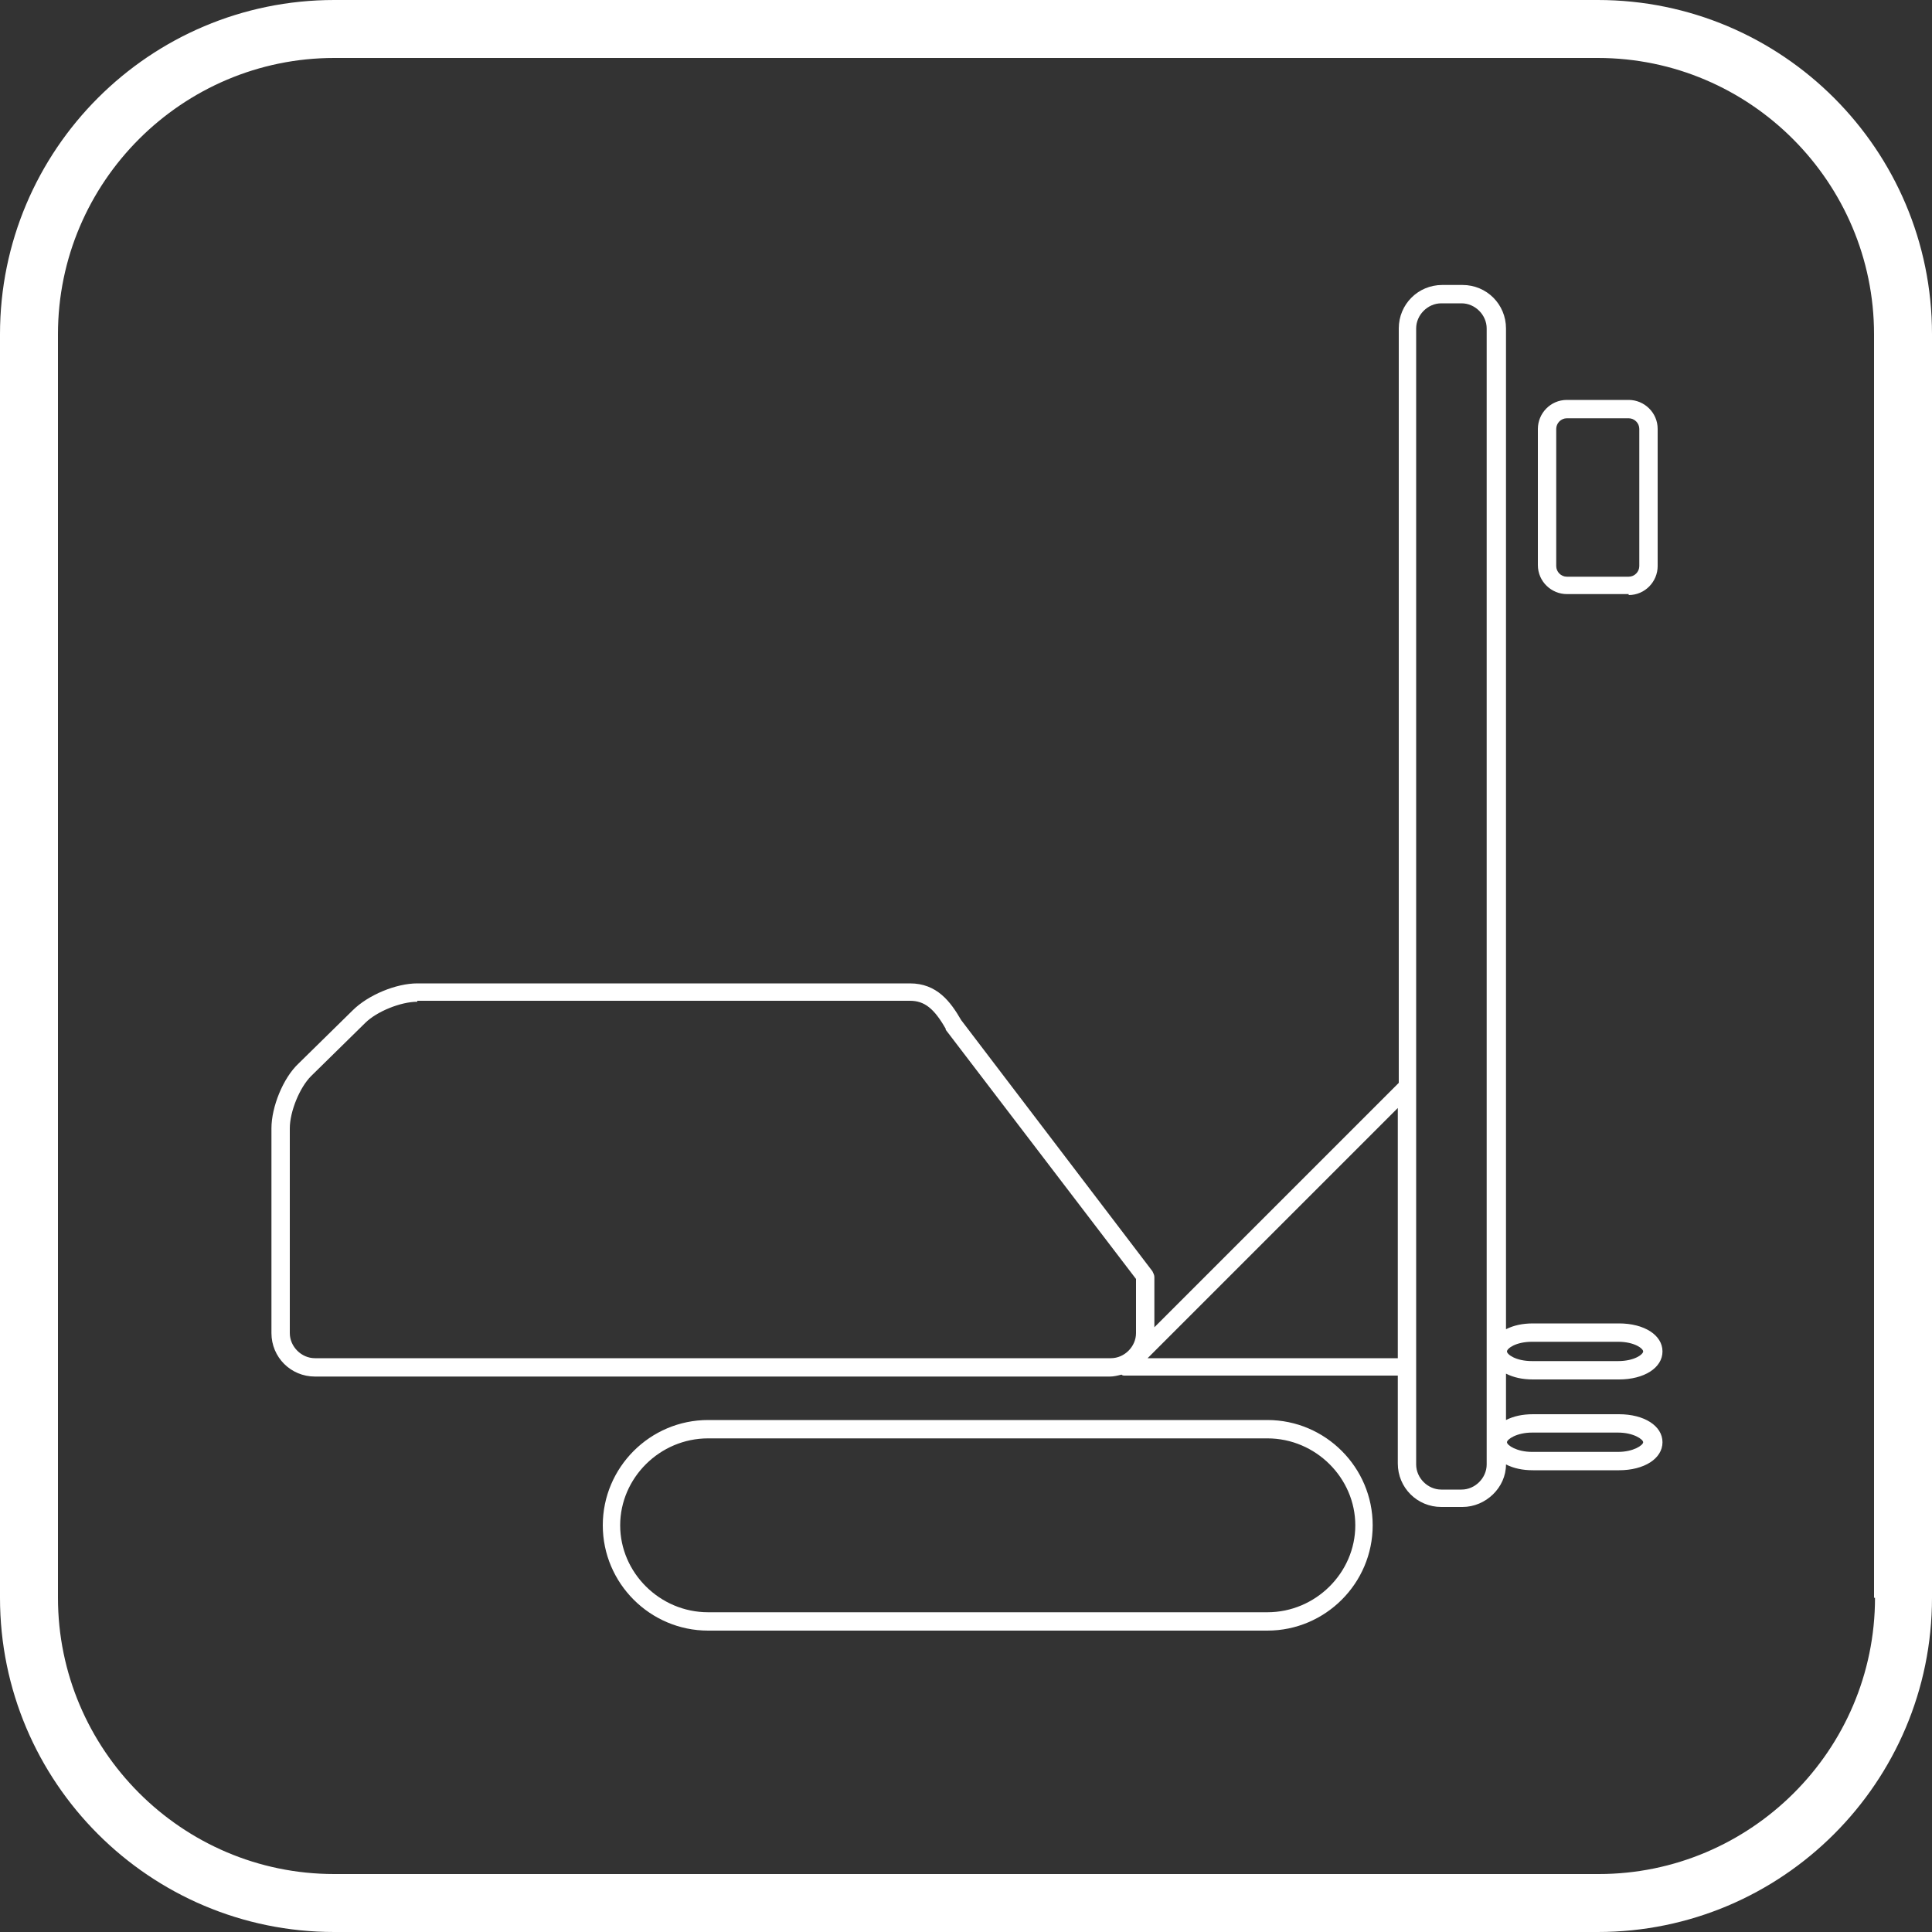 <?xml version="1.0" encoding="UTF-8"?>
<svg id="Livello_1" xmlns="http://www.w3.org/2000/svg" version="1.1" viewBox="0 0 200 200">
  <rect x="0" y="0" width="200" height="200" fill="#333333" stroke="none"/>
  <!-- Generator: Adobe Illustrator 30.0.0, SVG Export Plug-In . SVG Version: 2.1.1 Build 123)  -->
  <defs>
    <style>
      .st0 {
        fill: #fff;
      }
    </style>
  </defs>
  <path class="st0" d="M165.4,0H34.6C15.5,0,0,15.5,0,34.6v130.8c0,19.1,15.5,34.6,34.6,34.6h130.8c19.1,0,34.6-15.5,34.6-34.6V34.6C200,15.5,184.5,0,165.4,0ZM194.1,165.4c0,15.8-12.9,28.6-28.6,28.6H34.6c-15.8,0-28.6-12.9-28.6-28.6V34.6c0-15.8,12.9-28.6,28.6-28.6h130.8c15.8,0,28.6,12.9,28.6,28.6v130.8Z"/>
  <path class="st0" d="M131.2,168.8h-57.9c-6,0-10.9-4.9-10.9-10.9s4.9-10.9,10.9-10.9h57.9c6,0,10.9,4.9,10.9,10.9s-4.9,10.9-10.9,10.9ZM73.3,148.9c-5,0-9.1,4.1-9.1,9s4.1,9,9.1,9h57.9c5,0,9.1-4.1,9.1-9s-4.1-9-9.1-9h-57.9ZM151.3,156h-2.1c-2.5,0-4.5-2-4.5-4.5v-9.1h-28.2c-.2,0-.3,0-.4-.1-.4.1-.8.2-1.2.2H32.6c-2.5,0-4.5-2-4.5-4.5v-21.2c0-2.2,1.2-5.2,2.8-6.7l5.6-5.5c1.6-1.6,4.5-2.8,6.7-2.8h51c2.8,0,4.2,1.9,5.3,3.8l19.8,26c.1.2.2.4.2.6v5.2l25.3-25.3V34c0-2.5,2-4.5,4.5-4.5h2.1c2.5,0,4.5,2,4.5,4.5v103.6c.8-.4,1.7-.6,2.8-.6h8.9c2.6,0,4.5,1.2,4.5,2.9s-1.9,2.9-4.5,2.9h-8.9c-1.1,0-2-.2-2.8-.6v4.8c.8-.4,1.7-.6,2.8-.6h8.9c2.6,0,4.5,1.2,4.5,2.9s-1.9,2.9-4.5,2.9h-8.9c-1.1,0-2-.2-2.8-.6,0,2.4-2.1,4.4-4.5,4.4h0ZM146.6,141.8v9.8c0,1.4,1.2,2.6,2.6,2.6h2.1c1.4,0,2.6-1.2,2.6-2.6V34c0-1.4-1.2-2.6-2.6-2.6h-2.1c-1.4,0-2.6,1.2-2.6,2.6v78.2c0,0,0,.1,0,.2v29.1c0,0,0,.1,0,.2h0ZM158.6,148.3c-1.6,0-2.6.7-2.6,1s1,1,2.6,1h8.9c1.6,0,2.6-.7,2.6-1s-1-1-2.6-1h-8.9ZM158.6,138.9c-1.7,0-2.6.7-2.6,1s.9,1,2.6,1h8.9c1.7,0,2.6-.7,2.6-1s-.9-1-2.6-1h-8.9ZM43.2,103.7c-1.7,0-4.2,1-5.4,2.2l-5.6,5.5c-1.2,1.2-2.2,3.7-2.2,5.4v21.2c0,1.4,1.2,2.6,2.6,2.6h82.4c1.4,0,2.6-1.2,2.6-2.6v-5.6l-19.7-25.8s0,0,0-.1c-1.2-2.1-2.2-2.9-3.7-2.9h-51ZM118.8,140.6h25.9v-25.9s-25.9,25.9-25.9,25.9ZM168.6,61.5h-6.4c-1.6,0-3-1.3-3-3v-14.1c0-1.6,1.3-3,3-3h6.4c1.6,0,3,1.3,3,3v14.2c0,1.6-1.3,3-3,3ZM162.2,43.3c-.6,0-1.1.5-1.1,1.1v14.2c0,.6.5,1.1,1.1,1.1h6.4c.6,0,1.1-.5,1.1-1.1v-14.2c0-.6-.5-1.1-1.1-1.1h-6.4Z"/>
</svg>